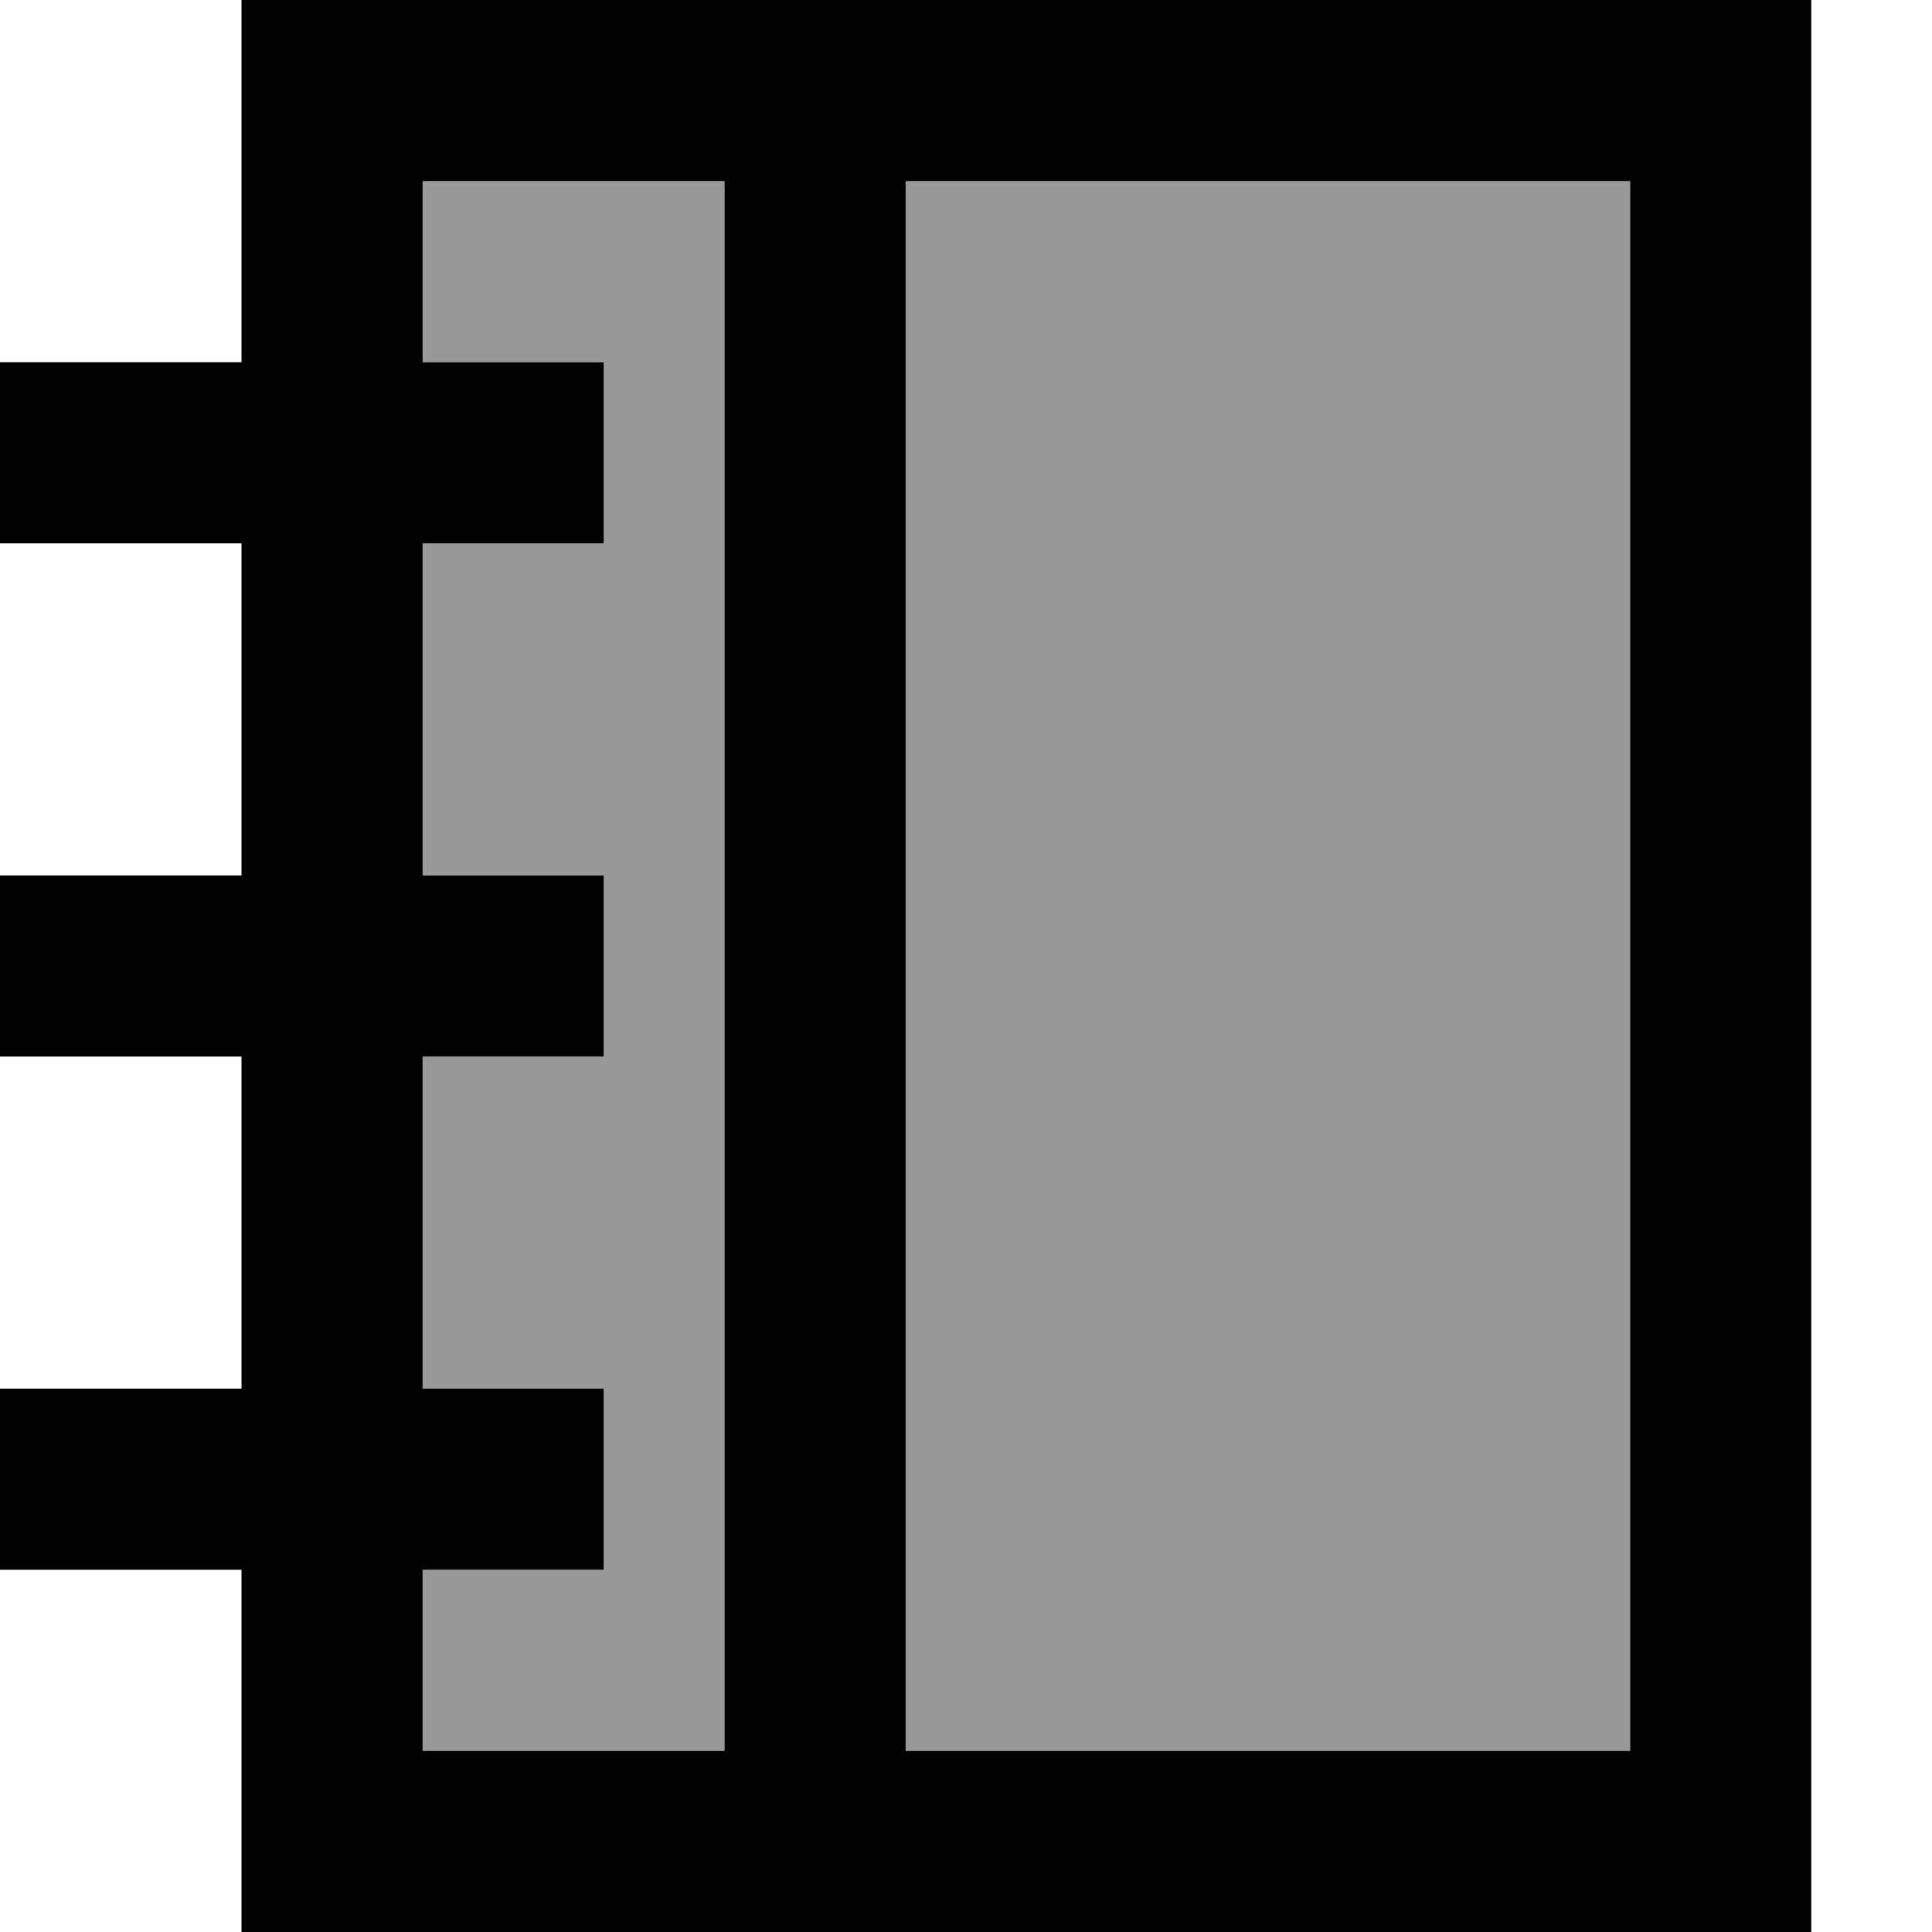<svg xmlns="http://www.w3.org/2000/svg" viewBox="0 0 512 512"><!--! Font Awesome Pro 6.7.2 by @fontawesome - https://fontawesome.com License - https://fontawesome.com/license (Commercial License) Copyright 2024 Fonticons, Inc. --><defs><style>.fa-secondary{opacity:.4}</style></defs><path class="fa-secondary" d="M112 48l80 0 0 416-80 0 0-48 24 0 24 0 0-48-24 0-24 0 0-88 24 0 24 0 0-48-24 0-24 0 0-88 24 0 24 0 0-48-24 0-24 0 0-48zm128 0l192 0 0 416-192 0 0-416z"/><path class="fa-primary" d="M240 48l192 0 0 416-192 0 0-416zm-48 0l0 416-80 0 0-48 24 0 24 0 0-48-24 0-24 0 0-88 24 0 24 0 0-48-24 0-24 0 0-88 24 0 24 0 0-48-24 0-24 0 0-48 80 0zM64 416l0 48 0 48 48 0 320 0 48 0 0-48 0-416 0-48L432 0 112 0 64 0l0 48 0 48L24 96 0 96l0 48 24 0 40 0 0 88-40 0L0 232l0 48 24 0 40 0 0 88-40 0L0 368l0 48 24 0 40 0z"/></svg>